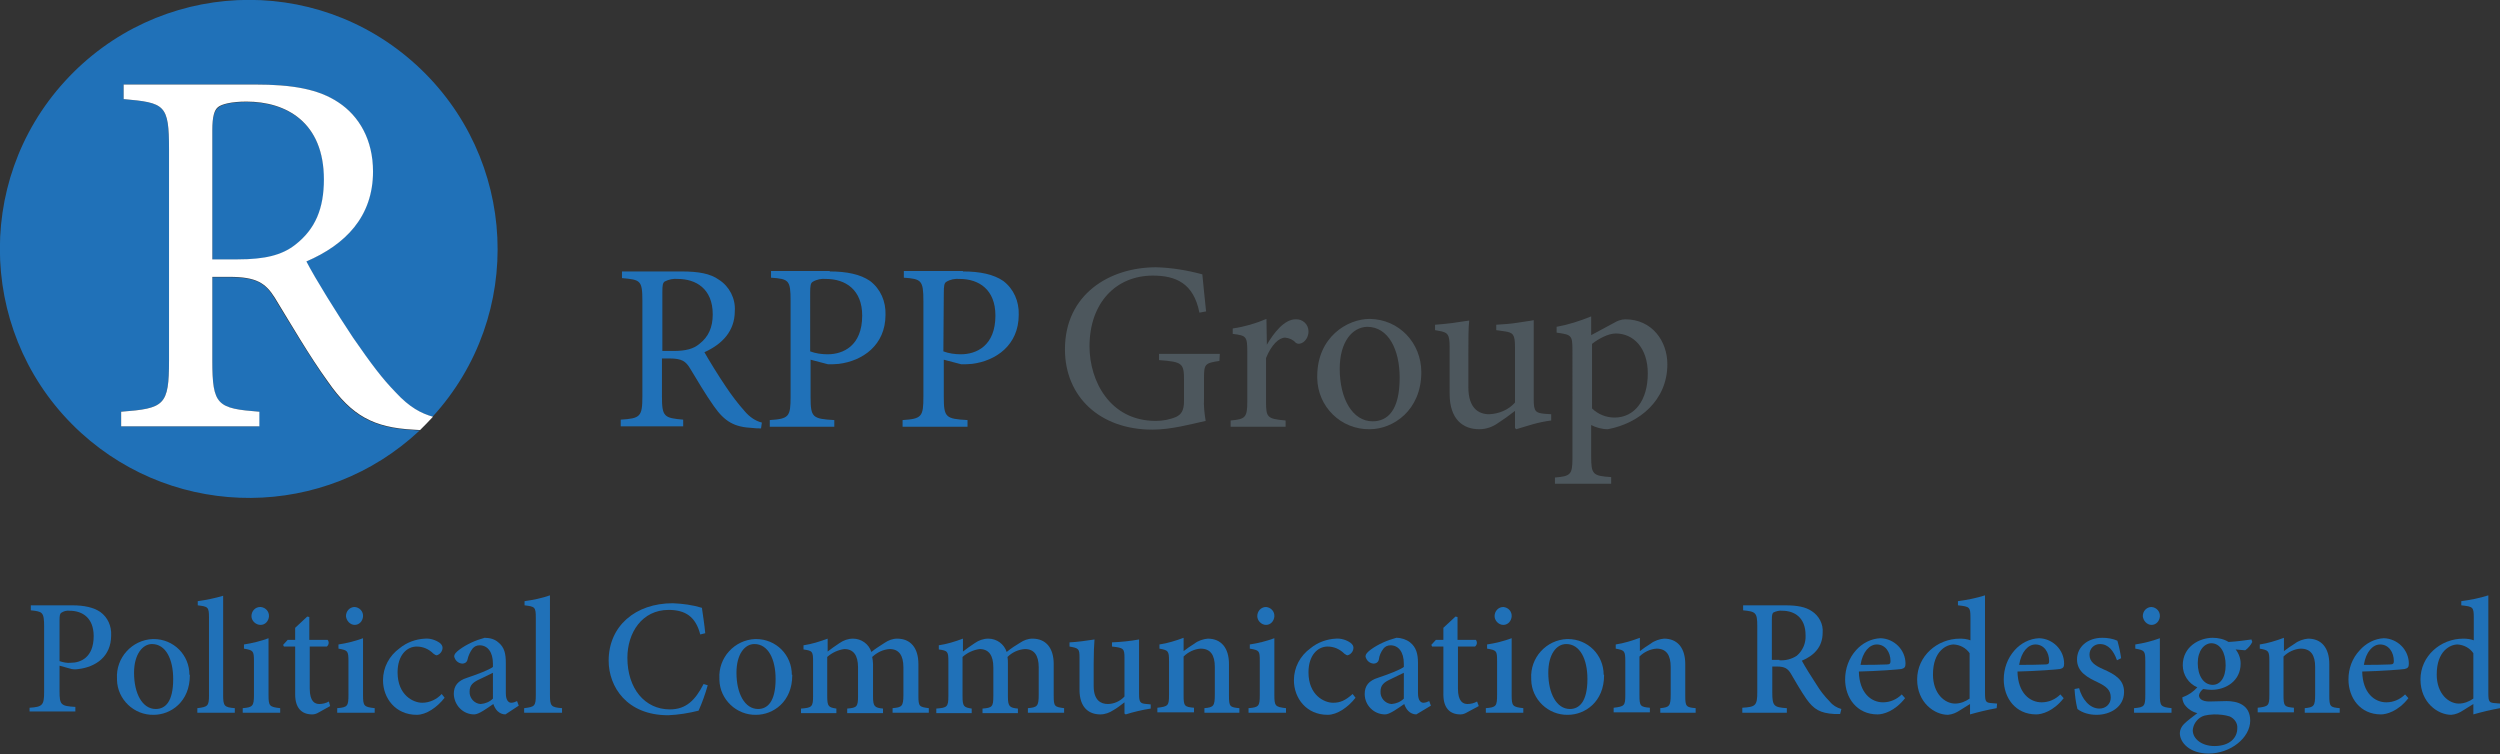 <?xml version="1.0" encoding="utf-8"?>
<!-- Generator: Adobe Illustrator 23.0.1, SVG Export Plug-In . SVG Version: 6.00 Build 0)  -->
<svg version="1.1" id="Ebene_1" xmlns="http://www.w3.org/2000/svg" xmlns:xlink="http://www.w3.org/1999/xlink" x="0px" y="0px"
	 viewBox="0 0 600.5 181.2" style="enable-background:new 0 0 600.5 181.2;" xml:space="preserve">
<rect x="0" y="0" width="600.5" height="181.2" fill="#333333" stroke="none"/>
<style type="text/css">
	.st0{fill:#2071B8;}
	.st1{fill:#FFFFFF;}
	.st2{fill:#4D575D;}
</style>
<title>Zeichenfläche 122</title>
<path class="st0" d="M59.3,24.5c-3.7,0-5.8,0.5-6.8,1.3S51,27.9,51,31.3v31.1h6.1c6.5,0,10.6-1,13.8-3.5c4.9-3.8,7-8.8,7-15.7
	C77.8,29.5,68.9,24.5,59.3,24.5z"/>
<path class="st0" d="M78.7,91.8c-4.4-6.2-9-14-12.8-20.2c-2.1-3.5-4.3-5-10.9-5H51v20c0,10.8,1.1,11.5,11.2,12.3v3.5H29.1v-3.5
	c10.4-0.8,11.5-1.5,11.5-12.3V35.8c0-10.7-1-11.1-10.9-12v-3.5H61c9.2,0,15.4,1.1,20.2,4.3c5.1,3.3,8.3,9,8.3,16.6
	c0,10.9-6.7,17.6-16,21.6c2.1,4.2,7.4,12.7,11.2,18.3c4.5,6.6,7.1,9.8,10.2,13.1c3.4,3.7,6.2,5.1,9,5.9
	c22.3-24.4,20.5-62.2-3.9-84.5S37.9-4.9,15.6,19.5S-4.9,81.8,19.5,104c23.1,21,58.5,20.8,81.3-0.6c-0.5,0-1,0-1.6-0.1
	C89.7,102.8,84.4,100,78.7,91.8z"/>
<path class="st1" d="M104,100.1c-2.8-0.8-5.6-2.2-9-5.9c-3.2-3.3-5.7-6.6-10.2-13.1c-3.8-5.7-9.1-14.2-11.2-18.3
	c9.3-4,16-10.7,16-21.6c0-7.6-3.3-13.3-8.3-16.6c-4.8-3.2-11-4.3-20.2-4.3H29.7v3.5c9.9,0.9,10.9,1.3,10.9,12v50.8
	c0,10.8-1.1,11.5-11.5,12.3v3.5h33.2v-3.5C52.2,98.1,51,97.4,51,86.6V66.5h4.1c6.5,0,8.7,1.5,10.9,5c3.8,6.2,8.3,14,12.8,20.2
	c5.7,8.2,11,11,20.5,11.5c0.5,0,1.1,0.1,1.6,0.1C101.9,102.3,103,101.2,104,100.1z M70.9,58.8c-3.2,2.5-7.3,3.5-13.8,3.5H51V31.3
	c0-3.4,0.5-4.9,1.4-5.6s3.2-1.3,6.8-1.3c9.6,0,18.6,5,18.6,18.7C77.8,50,75.8,55,70.9,58.8z"/>
<path class="st0" d="M182.8,102.9c-0.7,0-1.4,0-2-0.1c-4.4-0.2-6.7-1.5-9.3-5.2c-2-2.8-4.1-6.4-5.8-9.2c-1-1.6-1.9-2.3-4.9-2.3H159
	v9.1c0,4.9,0.5,5.2,5.1,5.6v1.6h-15v-1.6c4.7-0.3,5.2-0.7,5.2-5.6v-23c0-4.9-0.5-5-4.9-5.4v-1.6h14.2c4.2,0,7,0.5,9.1,2
	c2.5,1.6,4,4.5,3.8,7.5c0,4.9-3.1,8-7.3,9.9c1,1.8,3.4,5.7,5.1,8.2c1.4,2.1,2.9,4.1,4.6,6c1.1,1.3,2.5,2.3,4.1,2.7L182.8,102.9z
	 M161.8,84.3c2.9,0,4.8-0.5,6.2-1.7c2.2-1.7,3.2-4,3.2-7.1c0-6.2-4.1-8.5-8.4-8.5c-1.1-0.1-2.1,0.1-3.1,0.6
	c-0.5,0.3-0.6,0.9-0.6,2.5v14.2L161.8,84.3z"/>
<path class="st0" d="M199.3,65.2c4.1,0,7.4,0.7,9.7,2.3c2.5,1.9,3.8,4.9,3.7,8.1c0,7.4-5.6,11.1-11.2,11.8c-0.9,0.1-1.7,0.1-2.6,0.1
	l-4.2-1.1v9c0,4.9,0.5,5.2,5.7,5.5v1.6h-15.5v-1.6c4.6-0.3,5-0.8,5-5.6V72.3c0-5-0.4-5.3-4.7-5.6v-1.6H199.3z M194.6,84.4
	c1.3,0.5,2.8,0.7,4.2,0.7c3.7,0,8.3-2,8.3-9.3c0-6.2-4-8.8-8.7-8.8c-1.1-0.1-2.2,0.1-3.2,0.7c-0.5,0.3-0.6,1-0.6,2.7L194.6,84.4z"/>
<path class="st0" d="M231.3,65.2c4.1,0,7.4,0.7,9.7,2.3c2.5,1.9,3.8,4.9,3.7,8.1c0,7.4-5.6,11.1-11.2,11.8c-0.9,0.1-1.7,0.1-2.6,0.1
	l-4.2-1.1v9c0,4.9,0.5,5.2,5.7,5.5v1.6h-15.6v-1.6c4.6-0.3,5-0.8,5-5.6V72.3c0-5-0.5-5.3-4.7-5.6v-1.6H231.3z M226.6,84.4
	c1.3,0.5,2.8,0.7,4.2,0.7c3.7,0,8.3-2,8.3-9.3c0-6.2-3.9-8.8-8.6-8.8c-1.1-0.1-2.2,0.1-3.2,0.7c-0.5,0.3-0.6,1-0.6,2.7L226.6,84.4z"
	/>
<path class="st2" d="M292.9,86.7c-3.5,0.5-3.7,0.8-3.7,4.1v4.9c-0.1,1.8,0.1,3.6,0.4,5.4c-3.6,0.8-8.3,2.1-12.8,2.1
	c-12.6,0-21-7.9-21-19.3c0-13.2,10.7-19.7,21.9-19.7c3.7,0.1,7.4,0.7,11.1,1.7c0.2,2,0.5,5.2,0.9,8.9l-1.6,0.3
	c-1.4-7.1-5.7-8.9-11.2-8.9c-8.8,0-15.2,6.5-15.2,17c0,8.3,4.9,17.9,15.9,17.9c1.7,0,3.4-0.3,5-1c1.1-0.6,1.8-1.4,1.8-3.8v-4.9
	c0-4.1-0.3-4.5-6-4.9V85H293L292.9,86.7z"/>
<path class="st2" d="M304.3,82.8c1.7-2.9,4.2-6.1,6.9-6.1c1.7-0.1,3.1,1.2,3.1,2.9c0,1.2-0.6,2.3-1.6,2.8c-0.7,0.3-1.1,0.2-1.5-0.1
	c-0.6-0.7-1.5-1.1-2.5-1.2c-1.5,0-3.3,1.7-4.6,4.9v10.5c0,3.8,0.3,4.1,4.7,4.5v1.5h-13.2v-1.5c3.5-0.3,4-0.7,4-4.5V84.6
	c0-3.8-0.2-4-3.5-4.4v-1.3c2.8-0.4,5.5-1.2,8.1-2.3L304.3,82.8L304.3,82.8z"/>
<path class="st2" d="M341.4,89.4c0,9.2-6.8,13.7-12.4,13.7c-6.9,0.1-12.5-5.4-12.6-12.3c0-0.1,0-0.2,0-0.4c0-9.5,7.3-13.8,12.6-13.8
	C336.1,76.7,341.4,82.4,341.4,89.4z M321.8,88.6c0,7.2,3.1,12.6,7.9,12.6c3.6,0,6.5-2.6,6.5-10.5c0-6.7-2.7-12.2-7.8-12.2
	C324.8,78.6,321.8,82.1,321.8,88.6L321.8,88.6z"/>
<path class="st2" d="M372.6,101c-1.5,0.2-3,0.5-4.4,0.9c-1.5,0.4-2.9,0.9-4,1.2l-0.3-0.3v-4.1c-1.4,1.1-2.8,2.1-4.2,3
	c-1.3,0.9-2.8,1.4-4.4,1.4c-3.8,0-7.1-2.3-7.1-8.5V83.3c0-3-0.5-3.3-1.9-3.7l-1.6-0.3V78c1.2-0.1,2.6-0.2,4.1-0.4s3.1-0.5,4.1-0.6
	c-0.2,1.8-0.2,4.5-0.2,8.3V93c0,5.1,2.5,6.5,5,6.5c2.3-0.1,4.6-1,6.2-2.8V83.3c0-3-0.5-3.4-2.4-3.7l-2.1-0.3V78
	c1.5-0.1,3.5-0.2,5.2-0.5s3-0.4,3.8-0.6v19.1c0,2.9,0.5,3.2,2.7,3.4l1.5,0.1L372.6,101z"/>
<path class="st2" d="M387.6,77.6c0.8-0.5,1.8-0.9,2.8-0.9c6.4,0,10.1,5.2,10.1,10.8c0,8.7-6.8,14.2-14.3,15.6c-1.4,0-2.8-0.4-4-1
	v7.5c0,4.4,0.4,4.7,4.8,5v1.6h-13.5v-1.5c3.7-0.3,4.2-0.7,4.2-4.5V84.2c0-3.7-0.2-3.8-3.8-4.3v-1.4c2.8-0.5,5.6-1.4,8.3-2.5v4.5
	L387.6,77.6z M382.4,98.1c1.4,1.4,3.4,2.2,5.4,2.2c4.8,0,8-4.1,8-10.6c0-6.2-3.5-9.6-7.7-9.6c-1.8,0-4.2,1.3-5.7,2.5L382.4,98.1z"/>
<g>
	<path class="st0" d="M17.4,145.4c2.8,0,5.1,0.5,6.7,1.6c1.8,1.3,2.7,3.4,2.6,5.6c0,5.2-3.8,7.6-7.8,8.1c-0.6,0.1-1.2,0.1-1.7,0
		l-2.9-0.8v6.1c0,3.3,0.3,3.6,3.8,3.8v1.1h-11V170c3.1-0.2,3.5-0.6,3.5-3.8v-15.7c0-3.5-0.4-3.6-3.2-3.9v-1.2H17.4z M14.3,158.8
		c0.9,0.3,1.8,0.5,2.7,0.4c2.4,0,5.5-1.3,5.5-6.4c0-4.3-2.6-6.1-5.8-6.1c-0.7-0.1-1.4,0.1-2,0.5c-0.3,0.2-0.4,0.7-0.4,1.7
		L14.3,158.8z"/>
	<path class="st0" d="M45.6,162.2c0,6.4-4.6,9.5-8.7,9.5c-4.7,0.1-8.7-3.7-8.8-8.4c0-0.1,0-0.2,0-0.3c-0.3-5,3.6-9.3,8.6-9.5
		c0.1,0,0.1,0,0.2,0c4.8,0,8.6,3.8,8.6,8.6C45.6,162,45.6,162.1,45.6,162.2z M32.2,161.6c0,5,2,8.7,5.2,8.7c2.3,0,4.2-1.7,4.2-7.2
		c0-4.8-1.8-8.4-5.1-8.4C34.3,154.7,32.2,157.1,32.2,161.6z"/>
	<path class="st0" d="M47.4,171.2v-1.1c2.5-0.3,2.8-0.5,2.8-3.1v-18.6c0-2.6-0.2-2.7-2.7-3v-1c2.1-0.3,4.1-0.7,6.1-1.3V167
		c0,2.6,0.3,2.9,2.8,3.1v1.1H47.4z"/>
	<path class="st0" d="M58.3,171.2v-1.1c2.4-0.2,2.7-0.5,2.7-3.2v-8.1c0-2.5-0.2-2.6-2.4-3v-1c2-0.3,4-0.8,5.9-1.5v13.6
		c0,2.7,0.2,2.9,2.8,3.2v1.1L58.3,171.2z M60.4,148c0-1.2,0.9-2.2,2.1-2.2c0,0,0,0,0.1,0c1.2,0.1,2.1,1.1,2,2.3c-0.1,1.1-0.9,2-2,2
		C61.4,150.1,60.4,149.1,60.4,148z"/>
	<path class="st0" d="M76.6,171.1c-0.5,0.3-1,0.5-1.6,0.5c-2.6,0-4.1-1.6-4.1-4.8v-11.5h-2.7l-0.2-0.4l1.1-1.2h1.8v-2.9l2.9-2.7
		l0.5,0.1v5.5h4.4c0.4,0.5,0.3,1.2-0.2,1.6c0,0,0,0,0,0h-4.1v10.1c0,3.2,1.3,3.7,2.3,3.7c0.8,0,1.6-0.2,2.3-0.6l0.3,1.1L76.6,171.1z
		"/>
	<path class="st0" d="M81,171.2v-1.1c2.5-0.2,2.7-0.5,2.7-3.2v-8.1c0-2.5-0.2-2.6-2.4-3v-1c2-0.3,4-0.8,5.9-1.5v13.6
		c0,2.7,0.2,2.9,2.8,3.2v1.1L81,171.2z M83.1,148c0-1.2,0.9-2.2,2.1-2.2c0,0,0,0,0,0c1.2,0.1,2.1,1.1,2,2.3c-0.1,1.1-0.9,2-2,2
		C84.1,150.1,83.2,149.1,83.1,148z"/>
	<path class="st0" d="M106.8,167.6c-1.8,2.3-4.4,4.1-6.7,4.1c-5.1,0-8.1-4-8.1-8.3c0-3.1,1.5-5.9,4-7.7c1.7-1.4,3.9-2.2,6.1-2.3
		c1.2-0.1,2.5,0.3,3.5,1c0.4,0.3,0.7,0.7,0.7,1.2c0,0.8-0.6,1.6-1.4,1.8c-0.2,0-0.4-0.1-0.8-0.4c-1.1-1.1-2.5-1.7-4-1.7
		c-2.4,0-4.6,2.1-4.6,6.2c0,5.5,3.8,7.3,5.9,7.3c1.8,0,3.5-0.8,4.7-2.1L106.8,167.6z"/>
	<path class="st0" d="M121.4,171.6c-0.7,0-1.4-0.3-1.9-0.8c-0.5-0.5-0.8-1.1-1-1.7c-1.6,1.1-3.5,2.5-4.6,2.5c-2.7,0-4.8-2.2-4.9-4.9
		c0-2,1-3.2,3.2-3.9c2.4-0.8,5.3-1.9,6.2-2.6v-0.8c0-2.8-1.3-4.4-3.2-4.4c-0.7,0-1.3,0.3-1.7,0.8c-0.6,0.8-1,1.7-1.2,2.6
		c-0.1,0.6-0.6,1-1.3,1c-1-0.1-1.7-0.8-1.9-1.7c0-0.6,0.5-1.1,1.3-1.7c1.8-1.3,3.8-2.2,6-2.8c1.2,0,2.4,0.3,3.3,1.1
		c1.5,1.2,1.8,2.8,1.8,5v7.2c0,1.8,0.7,2.3,1.3,2.3c0.5,0,1-0.2,1.4-0.4l0.4,1.1L121.4,171.6z M118.4,161.6
		c-0.8,0.4-2.4,1.2-3.3,1.6c-1.5,0.7-2.3,1.4-2.3,2.9c-0.1,1.5,1.1,2.9,2.6,3c0,0,0.1,0,0.1,0c1.1-0.1,2.1-0.5,2.9-1.3V161.6z"/>
	<path class="st0" d="M125.9,171.2v-1.1c2.5-0.3,2.8-0.5,2.8-3.1v-18.6c0-2.6-0.2-2.7-2.7-3v-1c2.1-0.3,4.1-0.7,6.1-1.4V167
		c0,2.6,0.3,2.9,2.9,3.1v1.1L125.9,171.2z"/>
	<path class="st0" d="M170,164.6c-0.6,2.1-1.3,4.1-2.2,6.1c-2.4,0.6-4.8,1-7.3,1.1c-10,0-14.3-6.9-14.3-13.1
		c0-8.3,6.4-13.8,15.4-13.8c2.4,0.1,4.7,0.4,7,1.1c0.3,2.2,0.6,3.9,0.8,6.1l-1.2,0.3c-1.1-4.3-3.6-5.9-7.6-5.9
		c-6.4,0-9.9,5.5-9.9,11.5c0,7.4,4.2,12.4,10.2,12.4c3.9,0,6.1-2.2,8.1-6.1L170,164.6z"/>
	<path class="st0" d="M190.3,162.2c0,6.4-4.6,9.5-8.7,9.5c-4.7,0.1-8.7-3.7-8.8-8.4c0-0.1,0-0.2,0-0.3c-0.3-5,3.6-9.3,8.6-9.5
		c0.1,0,0.1,0,0.2,0c4.8,0,8.6,3.8,8.6,8.6C190.3,162,190.3,162.1,190.3,162.2z M176.9,161.6c0,5,2,8.7,5.2,8.7
		c2.2,0,4.2-1.7,4.2-7.2c0-4.8-1.8-8.4-5.1-8.4C178.9,154.7,176.9,157.1,176.9,161.6L176.9,161.6z"/>
	<path class="st0" d="M214.4,171.2v-1.1c2.2-0.2,2.6-0.4,2.6-3.2v-6.6c0-2.9-1.1-4.4-3.3-4.4c-1.6,0.1-3,0.8-4.2,1.9
		c0.1,0.6,0.2,1.1,0.2,1.7v7.8c0,2.4,0.4,2.7,2.4,2.9v1.1h-8.6v-1.1c2.3-0.2,2.6-0.4,2.6-3v-6.9c0-2.9-1.1-4.4-3.3-4.4
		c-1.5,0.2-3,0.9-4.1,1.9v9.4c0,2.5,0.3,2.7,2.2,3v1.1h-8.5v-1.1c2.6-0.2,2.9-0.4,2.9-3v-8.2c0-2.5-0.1-2.7-2.3-3v-1
		c2-0.3,3.9-0.9,5.8-1.6v3.1c0.8-0.6,1.7-1.3,2.8-2c1-0.7,2.1-1.1,3.3-1.1c2,0,3.8,1.3,4.4,3.2c1.1-0.9,2.3-1.6,3.2-2.2
		c0.9-0.6,1.9-1,3-1c3.2,0,5.1,2.2,5.1,6.1v7.6c0,2.6,0.2,2.7,2.5,3v1.1L214.4,171.2z"/>
	<path class="st0" d="M246.9,171.2v-1.1c2.2-0.2,2.6-0.4,2.6-3.2v-6.6c0-2.9-1.1-4.4-3.3-4.4c-1.6,0.1-3.1,0.8-4.2,1.9
		c0.1,0.6,0.1,1.1,0.1,1.7v7.8c0,2.4,0.4,2.7,2.4,2.9v1.1H236v-1.1c2.3-0.2,2.6-0.4,2.6-3v-6.9c0-2.9-1.1-4.4-3.3-4.4
		c-1.5,0.2-3,0.9-4.1,1.9v9.4c0,2.5,0.3,2.7,2.2,3v1.1h-8.5v-1.1c2.6-0.2,2.9-0.4,2.9-3v-8.2c0-2.5-0.1-2.7-2.3-3v-1
		c2-0.3,3.9-0.9,5.8-1.6v3.1c0.8-0.6,1.7-1.3,2.8-2c1-0.7,2.1-1.1,3.3-1.1c2,0,3.8,1.3,4.4,3.2c1.1-0.9,2.2-1.6,3.2-2.2
		c0.9-0.6,1.9-1,3-1c3.2,0,5.1,2.2,5.1,6.1v7.6c0,2.6,0.2,2.7,2.5,3v1.1L246.9,171.2z"/>
	<path class="st0" d="M276.4,170.2c-2,0.3-4.1,0.8-6,1.4l-0.3-0.2v-2.7c-0.9,0.7-1.8,1.4-2.7,1.9c-0.9,0.6-2,1-3.1,1
		c-2.8,0-5-1.7-5-5.9V158c0-2.2-0.2-2.3-2.4-2.7v-1c2-0.1,4-0.4,6-0.7c-0.1,1.3-0.2,3.2-0.2,5.8v5.4c0,3.4,1.7,4.3,3.4,4.3
		c1.5,0,3-0.7,4-1.8V158c0-2.2-0.2-2.4-3-2.7v-1c2.2-0.1,4.3-0.3,6.5-0.7v13.1c0,2,0.3,2.3,1.8,2.4l1,0.1L276.4,170.2z"/>
	<path class="st0" d="M289.3,171.2v-1.1c2.2-0.2,2.5-0.5,2.5-3.3v-6.6c0-2.8-1-4.4-3.4-4.4c-1.5,0.1-3,0.8-4.1,1.9v9.3
		c0,2.6,0.2,2.8,2.5,3v1.1H278v-1.1c2.6-0.3,2.8-0.5,2.8-3.1v-8.1c0-2.5-0.2-2.6-2.3-3v-1c2-0.3,3.9-0.9,5.8-1.6v3.2
		c0.8-0.6,1.6-1.2,2.6-1.8c0.9-0.7,2.1-1.1,3.2-1.2c3.2,0,5.1,2.2,5.1,6.1v7.6c0,2.6,0.2,2.8,2.5,3v1.1L289.3,171.2z"/>
	<path class="st0" d="M299.9,171.2v-1.1c2.5-0.2,2.7-0.5,2.7-3.2v-8.1c0-2.5-0.1-2.6-2.4-3v-1c2-0.3,4-0.8,5.9-1.5v13.6
		c0,2.7,0.2,2.9,2.8,3.2v1.1L299.9,171.2z M302,148c0-1.2,0.9-2.2,2.1-2.2c0,0,0,0,0,0c1.2,0.1,2.1,1.1,2,2.3c-0.1,1.1-0.9,2-2,2
		C303,150.1,302,149.1,302,148z"/>
	<path class="st0" d="M325.6,167.6c-1.8,2.3-4.4,4.1-6.7,4.1c-5.1,0-8.1-4-8.1-8.3c0-3.1,1.5-5.9,4-7.7c1.7-1.4,3.9-2.2,6.1-2.3
		c1.2-0.1,2.5,0.3,3.5,1c0.4,0.3,0.7,0.7,0.7,1.2c0,0.8-0.6,1.6-1.4,1.8c-0.2,0-0.4-0.1-0.8-0.4c-1.1-1.1-2.5-1.7-4-1.7
		c-2.4,0-4.6,2.1-4.6,6.2c0,5.5,3.8,7.3,5.9,7.3c1.7,0,2.9-0.5,4.7-2.1L325.6,167.6z"/>
	<path class="st0" d="M340.2,171.6c-0.7,0-1.4-0.3-1.9-0.8c-0.5-0.5-0.8-1.1-1-1.7c-1.6,1.1-3.5,2.5-4.6,2.5c-2.7,0-4.9-2.2-4.9-4.9
		c0-2,1-3.2,3.2-3.9c2.4-0.8,5.3-1.9,6.2-2.6v-0.8c0-2.8-1.3-4.4-3.2-4.4c-0.7,0-1.3,0.3-1.7,0.8c-0.6,0.8-1,1.7-1.1,2.6
		c-0.1,0.6-0.6,1-1.3,1c-1-0.1-1.7-0.8-1.9-1.7c0-0.6,0.5-1.1,1.3-1.7c1.8-1.3,3.9-2.2,6.1-2.8c1.2,0,2.4,0.4,3.3,1.1
		c1.5,1.2,1.9,2.8,1.9,5v7.2c0,1.8,0.7,2.3,1.3,2.3c0.5,0,1-0.2,1.4-0.4l0.4,1.1L340.2,171.6z M337.2,161.6
		c-0.8,0.4-2.5,1.2-3.3,1.6c-1.5,0.7-2.3,1.4-2.3,2.9c-0.1,1.5,1.1,2.9,2.6,3c0,0,0.1,0,0.1,0c1.1-0.1,2.1-0.5,2.9-1.3L337.2,161.6z
		"/>
	<path class="st0" d="M352.4,171.1c-0.5,0.3-1,0.5-1.6,0.5c-2.6,0-4.1-1.6-4.1-4.8v-11.5h-2.7l-0.2-0.4l1.1-1.2h1.8v-2.9l2.9-2.7
		l0.5,0.1v5.5h4.4c0.4,0.5,0.3,1.2-0.2,1.6c0,0,0,0,0,0h-4.1v10.1c0,3.2,1.3,3.7,2.3,3.7c0.8,0,1.6-0.2,2.3-0.6l0.4,1.1L352.4,171.1
		z"/>
	<path class="st0" d="M356.9,171.2v-1.1c2.5-0.2,2.7-0.5,2.7-3.2v-8.1c0-2.5-0.1-2.6-2.4-3v-1c2-0.3,4-0.8,5.9-1.5v13.6
		c0,2.7,0.2,2.9,2.8,3.2v1.1L356.9,171.2z M359,148c0-1.2,0.9-2.2,2.1-2.2c0,0,0,0,0,0c1.2,0.1,2.1,1.1,2,2.3c-0.1,1.1-0.9,2-2,2
		C360,150.1,359,149.1,359,148z"/>
	<path class="st0" d="M385.3,162.2c0,6.4-4.6,9.5-8.7,9.5c-4.7,0.1-8.7-3.7-8.8-8.4c0-0.1,0-0.2,0-0.3c-0.3-5,3.6-9.3,8.6-9.5
		c0.1,0,0.1,0,0.2,0c4.8,0,8.6,3.8,8.6,8.6C385.3,162,385.3,162.1,385.3,162.2z M371.9,161.6c0,5,2,8.7,5.2,8.7
		c2.2,0,4.2-1.7,4.2-7.2c0-4.8-1.8-8.4-5.1-8.4C373.9,154.7,371.9,157.1,371.9,161.6z"/>
	<path class="st0" d="M398.8,171.2v-1.1c2.2-0.2,2.5-0.5,2.5-3.3v-6.6c0-2.8-1-4.4-3.4-4.4c-1.5,0.1-3,0.8-4.1,1.9v9.3
		c0,2.6,0.2,2.8,2.5,3v1.1h-8.7v-1.1c2.6-0.3,2.8-0.5,2.8-3.1v-8.1c0-2.5-0.2-2.6-2.3-3v-1c2-0.3,3.9-0.9,5.8-1.6v3.2
		c0.8-0.6,1.6-1.2,2.6-1.8c0.9-0.7,2.1-1.1,3.2-1.2c3.2,0,5.1,2.2,5.1,6.1v7.6c0,2.6,0.2,2.8,2.5,3v1.1L398.8,171.2z"/>
	<path class="st0" d="M442,171.5c-0.4,0-0.9,0-1.4,0c-3.4-0.2-4.9-1.1-6.7-3.6c-1.3-1.9-2.7-4.3-3.8-6.2c-0.7-1.1-1.4-1.6-3.3-1.6
		h-1.1v6.2c0,3.3,0.4,3.6,3.5,3.8v1.1h-10.7V170c3.2-0.2,3.6-0.5,3.6-3.8v-15.8c0-3.3-0.4-3.5-3.4-3.8v-1.2h10.1
		c3,0,4.9,0.4,6.4,1.4c1.7,1.1,2.8,3.1,2.6,5.2c0,3.4-2.1,5.5-5,6.7c0.7,1.3,2.3,3.9,3.5,5.7c0.9,1.5,2,2.9,3.2,4.1
		c0.7,0.9,1.7,1.5,2.8,1.8L442,171.5z M427.4,158.6c1.5,0.1,3-0.3,4.2-1.1c1.4-1.2,2.2-3,2.1-4.9c0-4.3-2.7-5.9-5.6-5.9
		c-0.7-0.1-1.4,0.1-2.1,0.4c-0.3,0.2-0.4,0.7-0.4,1.7v9.7H427.4z"/>
	<path class="st0" d="M457.6,167.7c-2.5,3.2-5.3,3.9-6.6,3.9c-5,0-7.8-4-7.8-8.4c0-2.6,0.9-5.1,2.6-7c1.5-1.7,3.6-2.8,5.9-2.9
		c3.3,0.1,6,2.8,6,6.1c0,0.8-0.2,1.1-1,1.3c-0.6,0.1-5.6,0.5-10.2,0.6c0.1,5.2,3,7.4,5.8,7.4c1.7,0,3.3-0.7,4.5-1.9L457.6,167.7z
		 M446.9,159.7c2.1,0,4.2,0,6.3-0.1c0.7,0,0.9-0.2,0.9-0.8c0-2.1-1.2-4-3.3-4C449.1,154.8,447.4,156.5,446.9,159.7L446.9,159.7z"/>
	<path class="st0" d="M479.6,170.1c-2.2,0.4-4.3,0.9-6.4,1.5v-2.5l-2.4,1.5c-0.9,0.6-1.8,1-2.9,1.1c-3.2,0-7.4-2.9-7.4-8.5
		s4.8-9.8,10.3-9.8c0.8,0,1.7,0.1,2.5,0.4v-5.5c0-2.5-0.2-2.6-3-2.9v-1c2.2-0.3,4.3-0.7,6.5-1.4v23.5c0,2.1,0.2,2.3,1.7,2.4l1.2,0.1
		L479.6,170.1z M473.1,156.9c-0.9-1.3-2.3-2-3.8-2.1c-1.7,0-5,1.5-5,7.2c0,4.7,2.9,7,5.3,7c1.3,0,2.5-0.5,3.5-1.2L473.1,156.9z"/>
	<path class="st0" d="M495.7,167.7c-2.5,3.2-5.3,3.9-6.6,3.9c-5,0-7.8-4-7.8-8.4c0-2.6,0.9-5.1,2.6-7c1.5-1.7,3.6-2.8,5.9-2.9
		c3.3,0.1,6,2.8,6,6.1c0,0.8-0.2,1.1-1,1.3c-0.6,0.1-5.6,0.5-10.2,0.6c0.1,5.2,3,7.4,5.8,7.4c1.7,0,3.3-0.7,4.5-1.9L495.7,167.7z
		 M485,159.7c2.1,0,4.1,0,6.3-0.1c0.7,0,0.9-0.2,0.9-0.8c0-2.1-1.2-4-3.3-4C487.2,154.8,485.5,156.5,485,159.7L485,159.7z"/>
	<path class="st0" d="M508.5,158.6c-0.8-2.3-2.1-3.9-4.1-3.9c-1.4,0-2.5,1.1-2.5,2.5c0,0,0,0.1,0,0.1c0,1.7,1.4,2.6,3.2,3.4
		c3,1.3,5.1,2.6,5.1,5.5c0,3.7-3.4,5.5-6.6,5.5c-1.6,0-3.3-0.4-4.6-1.4c-0.4-1.6-0.6-3.2-0.7-4.8l1.1-0.2c0.7,2.6,2.5,4.9,4.9,4.9
		c1.5,0,2.7-1.1,2.7-2.6c0,0,0,0,0-0.1c0-1.7-1-2.6-3.1-3.6c-2.3-1.1-5-2.4-5-5.5c0-2.9,2.4-5.2,6.1-5.2c1.2,0,2.5,0.2,3.6,0.7
		c0.4,1.4,0.7,2.8,0.9,4.2L508.5,158.6z"/>
	<path class="st0" d="M512.6,171.2v-1.1c2.5-0.2,2.7-0.5,2.7-3.2v-8.1c0-2.5-0.2-2.6-2.4-3v-1c2-0.3,4-0.8,5.9-1.5v13.6
		c0,2.7,0.2,2.9,2.8,3.2v1.1L512.6,171.2z M514.7,148c0-1.2,0.9-2.2,2.1-2.2c0,0,0,0,0,0c1.2,0.1,2.1,1.1,2,2.3c-0.1,1.1-0.9,2-2,2
		C515.7,150.1,514.8,149.1,514.7,148L514.7,148z"/>
	<path class="st0" d="M541,154.2c-0.4,0.8-1,1.5-1.7,2L537,156c0.8,1,1.2,2.2,1.2,3.4c0,4.2-3.6,6.3-7,6.3c-0.7,0-1.3-0.1-2-0.2
		c-0.5,0.4-0.9,0.9-1,1.5c0,0.8,0.7,1.5,2.5,1.5c1.4,0,2.8-0.1,4.1-0.1c2.5,0,5.7,0.8,5.7,4.7c0,4.1-4.7,7.9-10,7.9
		c-4.5,0-6.9-2.6-6.9-4.9c0-0.8,0.4-1.6,1-2.2c0.8-0.8,2.3-1.9,3.2-2.6c-1.2-0.3-2.3-1-3.1-2.1c-0.3-0.5-0.5-1.1-0.5-1.7
		c1.4-0.5,2.6-1.3,3.6-2.4c-2.1-0.9-3.5-3-3.5-5.3c0-4.5,4-6.6,7.2-6.6c1.3,0,2.7,0.3,3.8,1c2-0.1,4-0.4,5.5-0.6L541,154.2z
		 M528.3,172.5c-0.9,0.7-1.5,1.7-1.6,2.9c0,2.1,2.2,3.8,5.2,3.8c3.6,0,5.5-1.9,5.5-4.3c0.1-1.2-0.7-2.3-1.8-2.8
		c-1.2-0.4-2.5-0.5-3.8-0.5C529.9,171.7,529.1,171.9,528.3,172.5z M527.9,159.3c0,3,1.4,5.2,3.6,5.2c1.7,0,3.1-1.6,3.1-4.7
		s-1.3-5.3-3.5-5.3C529.4,154.6,527.9,156.3,527.9,159.3L527.9,159.3z"/>
	<path class="st0" d="M553.6,171.2v-1.1c2.2-0.2,2.5-0.5,2.5-3.3v-6.6c0-2.8-1-4.4-3.5-4.4c-1.5,0.1-3,0.8-4.1,1.9v9.3
		c0,2.6,0.2,2.8,2.5,3v1.1h-8.7v-1.1c2.6-0.3,2.8-0.5,2.8-3.1v-8.1c0-2.5-0.2-2.6-2.3-3v-1c2-0.3,3.9-0.9,5.8-1.6v3.2
		c0.8-0.6,1.6-1.2,2.6-1.8c0.9-0.7,2.1-1.1,3.2-1.2c3.2,0,5.1,2.2,5.1,6.1v7.6c0,2.6,0.2,2.8,2.5,3v1.1L553.6,171.2z"/>
	<path class="st0" d="M578.5,167.7c-2.5,3.2-5.3,3.9-6.6,3.9c-5,0-7.8-4-7.8-8.4c0-2.6,0.9-5.1,2.7-7c1.5-1.7,3.6-2.8,5.8-2.9
		c3.3,0.1,6,2.8,6,6.1c0,0.8-0.2,1.1-1,1.3c-0.6,0.1-5.6,0.5-10.2,0.6c0.1,5.2,3,7.4,5.8,7.4c1.7,0,3.3-0.7,4.5-1.9L578.5,167.7z
		 M567.8,159.7c2.1,0,4.2,0,6.3-0.1c0.7,0,0.9-0.2,0.9-0.8c0-2.1-1.2-4-3.3-4C570,154.8,568.3,156.5,567.8,159.7L567.8,159.7z"/>
	<path class="st0" d="M600.5,170.1c-2.2,0.4-4.3,0.9-6.4,1.5v-2.5l-2.4,1.5c-0.9,0.6-1.8,1-2.9,1.1c-3.2,0-7.4-2.9-7.4-8.5
		s4.8-9.8,10.3-9.8c0.8,0,1.7,0.1,2.5,0.4v-5.5c0-2.5-0.2-2.6-3-2.9v-1c2.2-0.3,4.3-0.7,6.5-1.4v23.5c0,2.1,0.2,2.3,1.7,2.4l1.2,0.1
		L600.5,170.1z M594.1,156.9c-0.9-1.3-2.3-2-3.8-2.1c-1.7,0-5,1.5-5,7.2c0,4.7,2.9,7,5.3,7c1.3,0,2.5-0.5,3.5-1.2L594.1,156.9z"/>
</g>
</svg>
